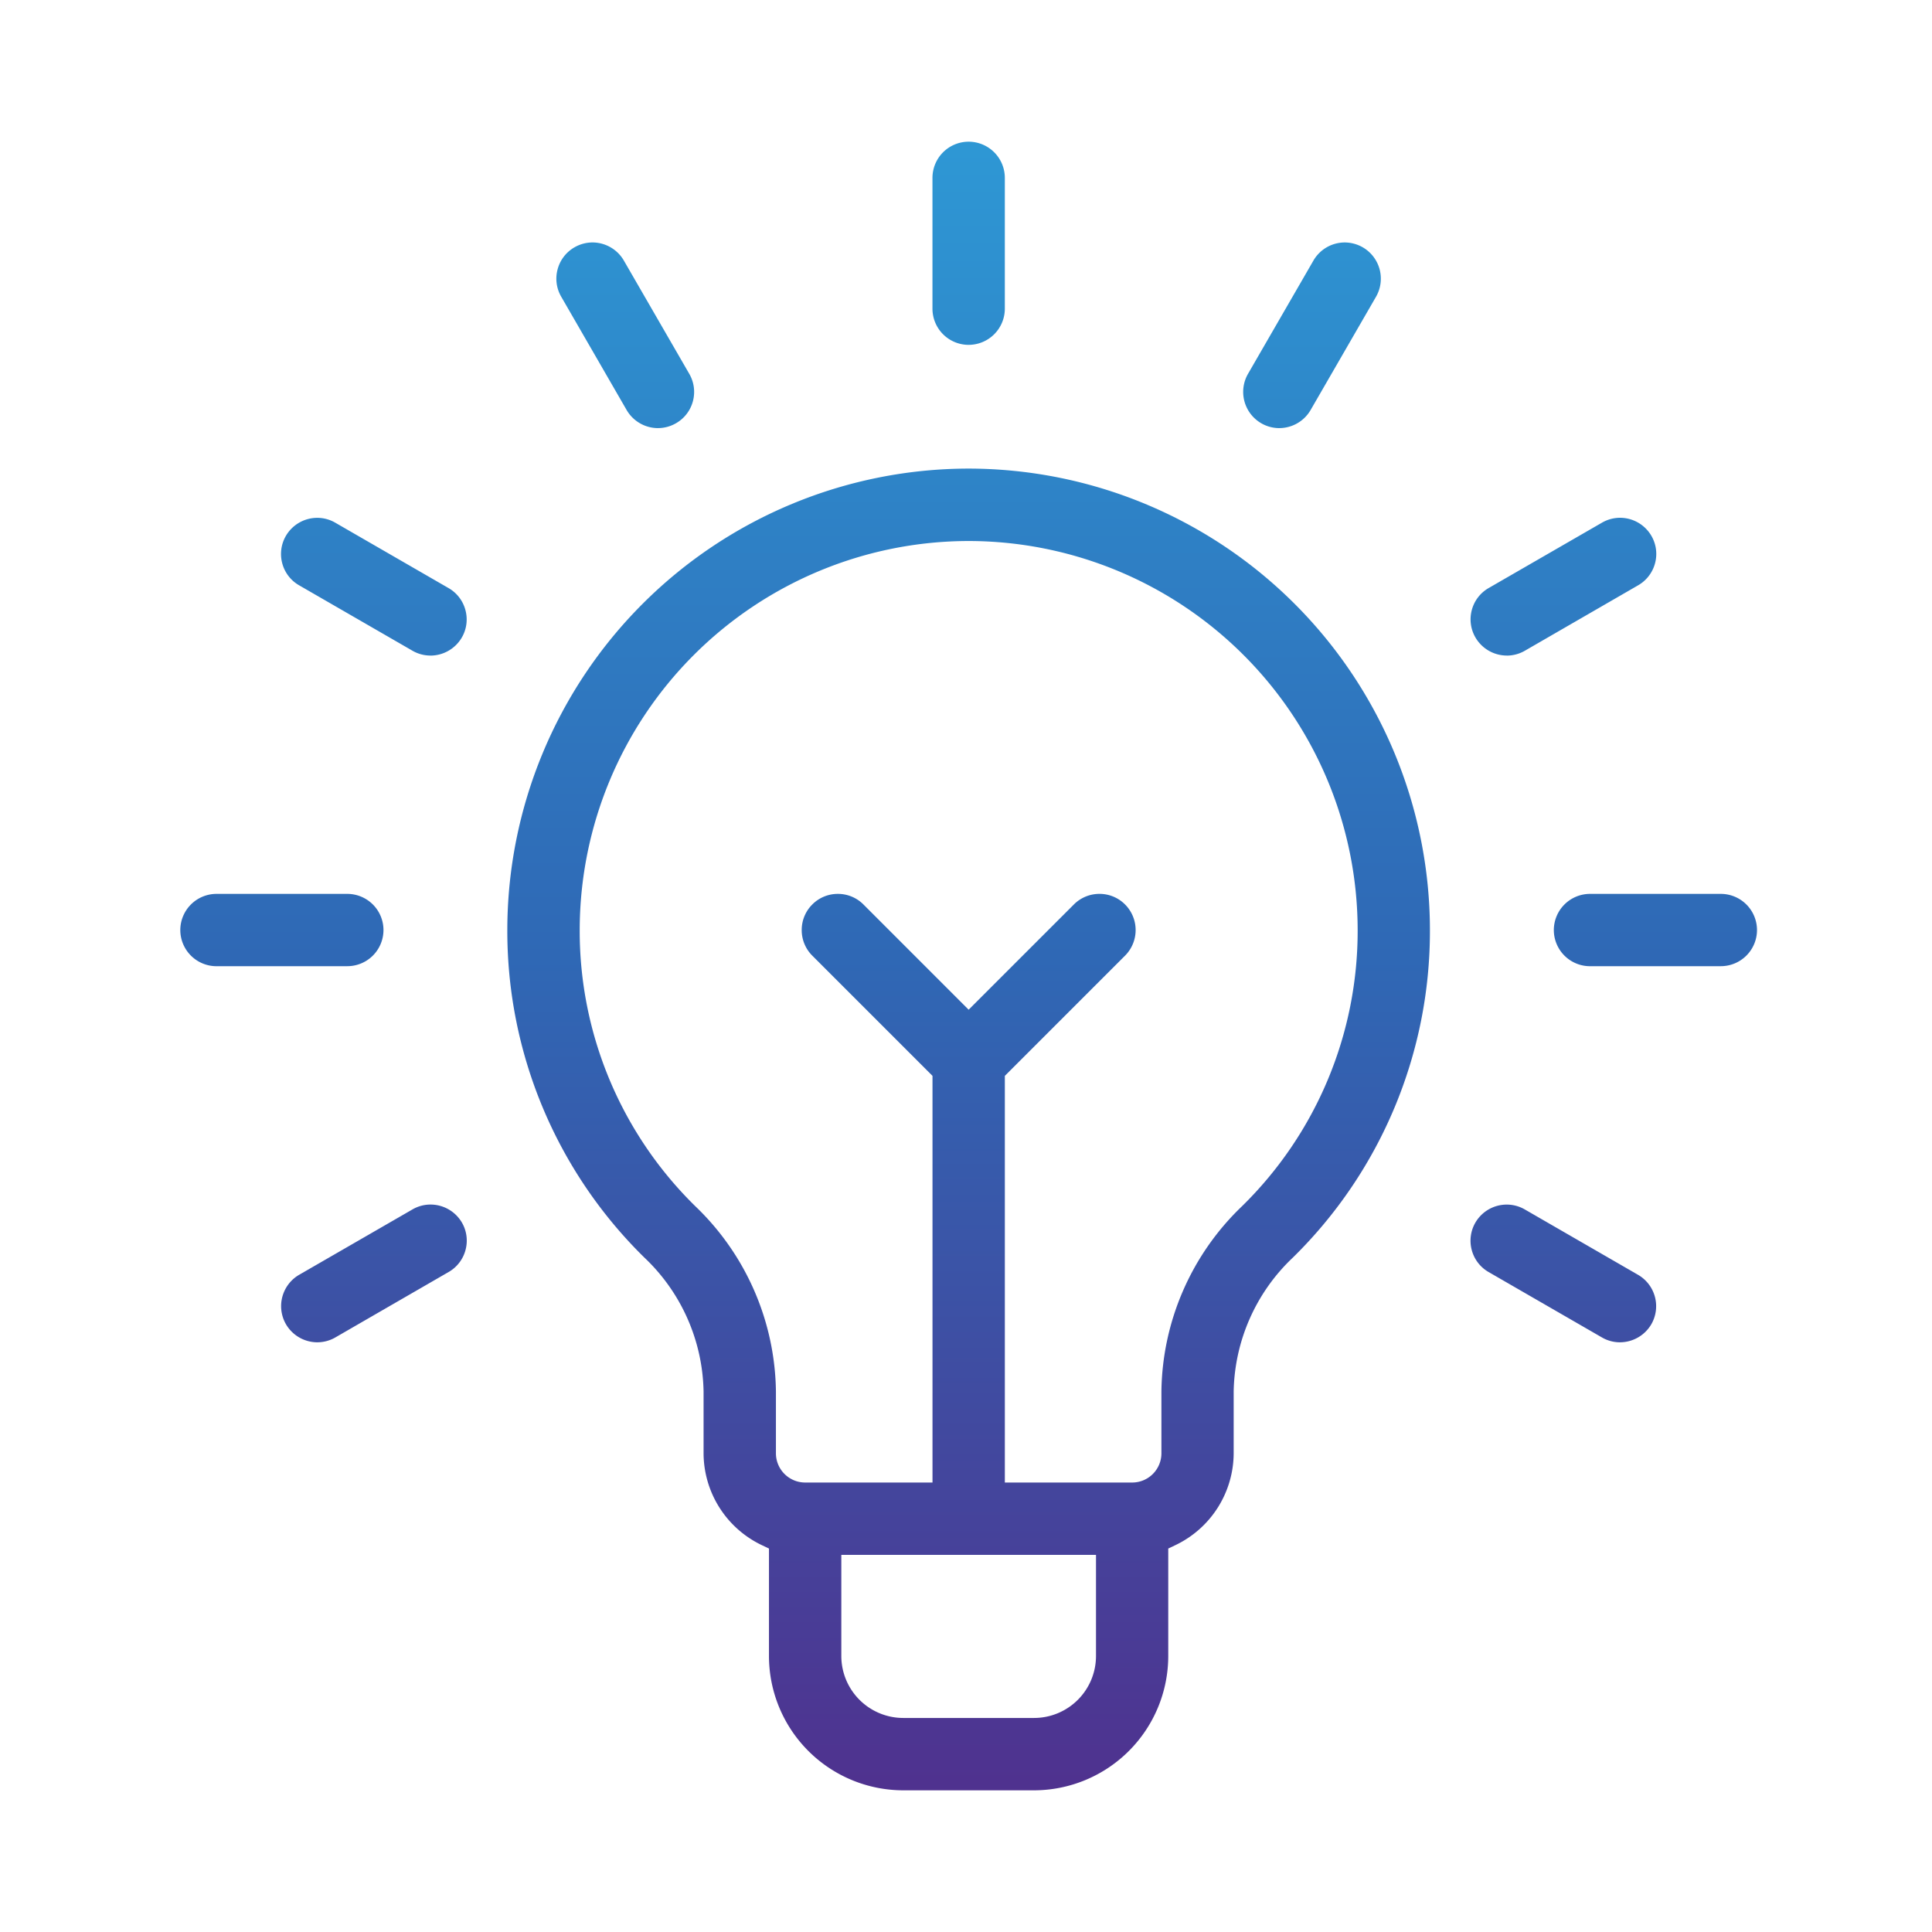 <svg xmlns="http://www.w3.org/2000/svg" xmlns:xlink="http://www.w3.org/1999/xlink" width="150" height="150" viewBox="0 0 150 150">
  <defs>
    <linearGradient id="linear-gradient" x1="0.5" x2="0.5" y2="1" gradientUnits="objectBoundingBox">
      <stop offset="0" stop-color="#2e97d4"/>
      <stop offset="0.495" stop-color="#2f68b5"/>
      <stop offset="1" stop-color="#4f328f"/>
    </linearGradient>
    <clipPath id="clip-path">
      <rect id="Rectangle_500" data-name="Rectangle 500" width="150" height="150" transform="translate(732 3029)" stroke="rgba(0,0,0,0)" stroke-miterlimit="10" stroke-width="1" fill="url(#linear-gradient)"/>
    </clipPath>
  </defs>
  <g id="business-req" transform="translate(-732 -3029)" clip-path="url(#clip-path)">
    <path id="Path_1977" data-name="Path 1977" d="M-10401.713-7475h-10.156a10.438,10.438,0,0,1-10.429-10.424v-8.348l-.57-.271a7.934,7.934,0,0,1-4.507-7.123v-4.8a14.671,14.671,0,0,0-4.6-10.4,35.509,35.509,0,0,1-10.637-25.436,35.856,35.856,0,0,1,35.814-35.817,35.858,35.858,0,0,1,35.817,35.817,35.5,35.5,0,0,1-10.637,25.436,14.667,14.667,0,0,0-4.6,10.4v4.8a7.934,7.934,0,0,1-4.509,7.123l-.57.271v8.348A10.436,10.436,0,0,1-10401.713-7475Zm-14.967-18.28v7.856a4.814,4.814,0,0,0,4.811,4.806h10.156a4.812,4.812,0,0,0,4.806-4.806v-7.856Zm20.043-51.32a2.787,2.787,0,0,1,1.986.823,2.813,2.813,0,0,1,0,3.973l-9.333,9.333v31.574h9.888a2.27,2.27,0,0,0,2.268-2.268v-4.8a20.244,20.244,0,0,1,6.265-14.392,29.913,29.913,0,0,0,8.971-21.439,30.235,30.235,0,0,0-30.2-30.2,30.232,30.232,0,0,0-30.2,30.2,29.922,29.922,0,0,0,8.968,21.439,20.251,20.251,0,0,1,6.267,14.392v4.8a2.272,2.272,0,0,0,2.271,2.268h9.885v-31.574l-9.333-9.333a2.791,2.791,0,0,1-.821-1.989,2.783,2.783,0,0,1,.821-1.983,2.78,2.78,0,0,1,1.986-.823,2.787,2.787,0,0,1,1.986.823l8.167,8.169,8.169-8.169A2.8,2.8,0,0,1-10396.637-7544.6Zm40.413,34.816a2.782,2.782,0,0,1-1.4-.376l-8.8-5.079a2.792,2.792,0,0,1-1.309-1.706,2.8,2.8,0,0,1,.281-2.131,2.815,2.815,0,0,1,2.436-1.4,2.8,2.8,0,0,1,1.4.376l8.795,5.077a2.814,2.814,0,0,1,1.03,3.836A2.826,2.826,0,0,1-10356.224-7509.785Zm-101.138,0a2.826,2.826,0,0,1-2.438-1.406,2.815,2.815,0,0,1,1.027-3.836l8.8-5.077a2.787,2.787,0,0,1,1.4-.376,2.824,2.824,0,0,1,2.436,1.4,2.785,2.785,0,0,1,.279,2.13,2.794,2.794,0,0,1-1.309,1.706l-8.792,5.079A2.8,2.8,0,0,1-10457.361-7509.785Zm108.968-29.2h-10.158a2.81,2.81,0,0,1-2.809-2.806,2.812,2.812,0,0,1,2.809-2.809h10.158a2.811,2.811,0,0,1,2.807,2.809A2.809,2.809,0,0,1-10348.394-7538.986Zm-106.64,0h-10.158a2.81,2.81,0,0,1-2.809-2.806,2.812,2.812,0,0,1,2.809-2.809h10.158a2.811,2.811,0,0,1,2.807,2.809A2.809,2.809,0,0,1-10455.033-7538.986Zm90.022-24.119a2.823,2.823,0,0,1-2.436-1.406,2.8,2.8,0,0,1-.281-2.131,2.792,2.792,0,0,1,1.309-1.705l8.8-5.077a2.812,2.812,0,0,1,1.4-.378,2.823,2.823,0,0,1,2.436,1.406,2.789,2.789,0,0,1,.28,2.128,2.8,2.8,0,0,1-1.311,1.708l-8.792,5.079A2.808,2.808,0,0,1-10365.011-7563.1Zm-83.566,0a2.781,2.781,0,0,1-1.4-.376l-8.8-5.079a2.784,2.784,0,0,1-1.307-1.7,2.8,2.8,0,0,1,.279-2.132,2.824,2.824,0,0,1,2.437-1.406,2.793,2.793,0,0,1,1.4.378l8.795,5.077a2.792,2.792,0,0,1,1.309,1.706,2.785,2.785,0,0,1-.279,2.13A2.826,2.826,0,0,1-10448.577-7563.1Zm65.9-17.658a2.8,2.8,0,0,1-1.4-.378,2.814,2.814,0,0,1-1.027-3.836l5.079-8.794a2.814,2.814,0,0,1,2.433-1.406,2.825,2.825,0,0,1,1.4.378,2.814,2.814,0,0,1,1.027,3.836l-5.079,8.795A2.816,2.816,0,0,1-10382.676-7580.762Zm-48.235,0a2.821,2.821,0,0,1-2.436-1.406l-5.077-8.795a2.783,2.783,0,0,1-.281-2.131,2.792,2.792,0,0,1,1.309-1.705,2.814,2.814,0,0,1,1.4-.378,2.821,2.821,0,0,1,2.434,1.406l5.079,8.794a2.8,2.8,0,0,1,.281,2.131,2.788,2.788,0,0,1-1.312,1.705A2.793,2.793,0,0,1-10430.911-7580.762Zm24.116-6.464a2.811,2.811,0,0,1-2.807-2.809v-10.156a2.811,2.811,0,0,1,2.807-2.809,2.813,2.813,0,0,1,2.812,2.809v10.156A2.813,2.813,0,0,1-10406.795-7587.226Z" transform="translate(11214 10643)" fill="url(#linear-gradient)"/>
  </g>
</svg>
